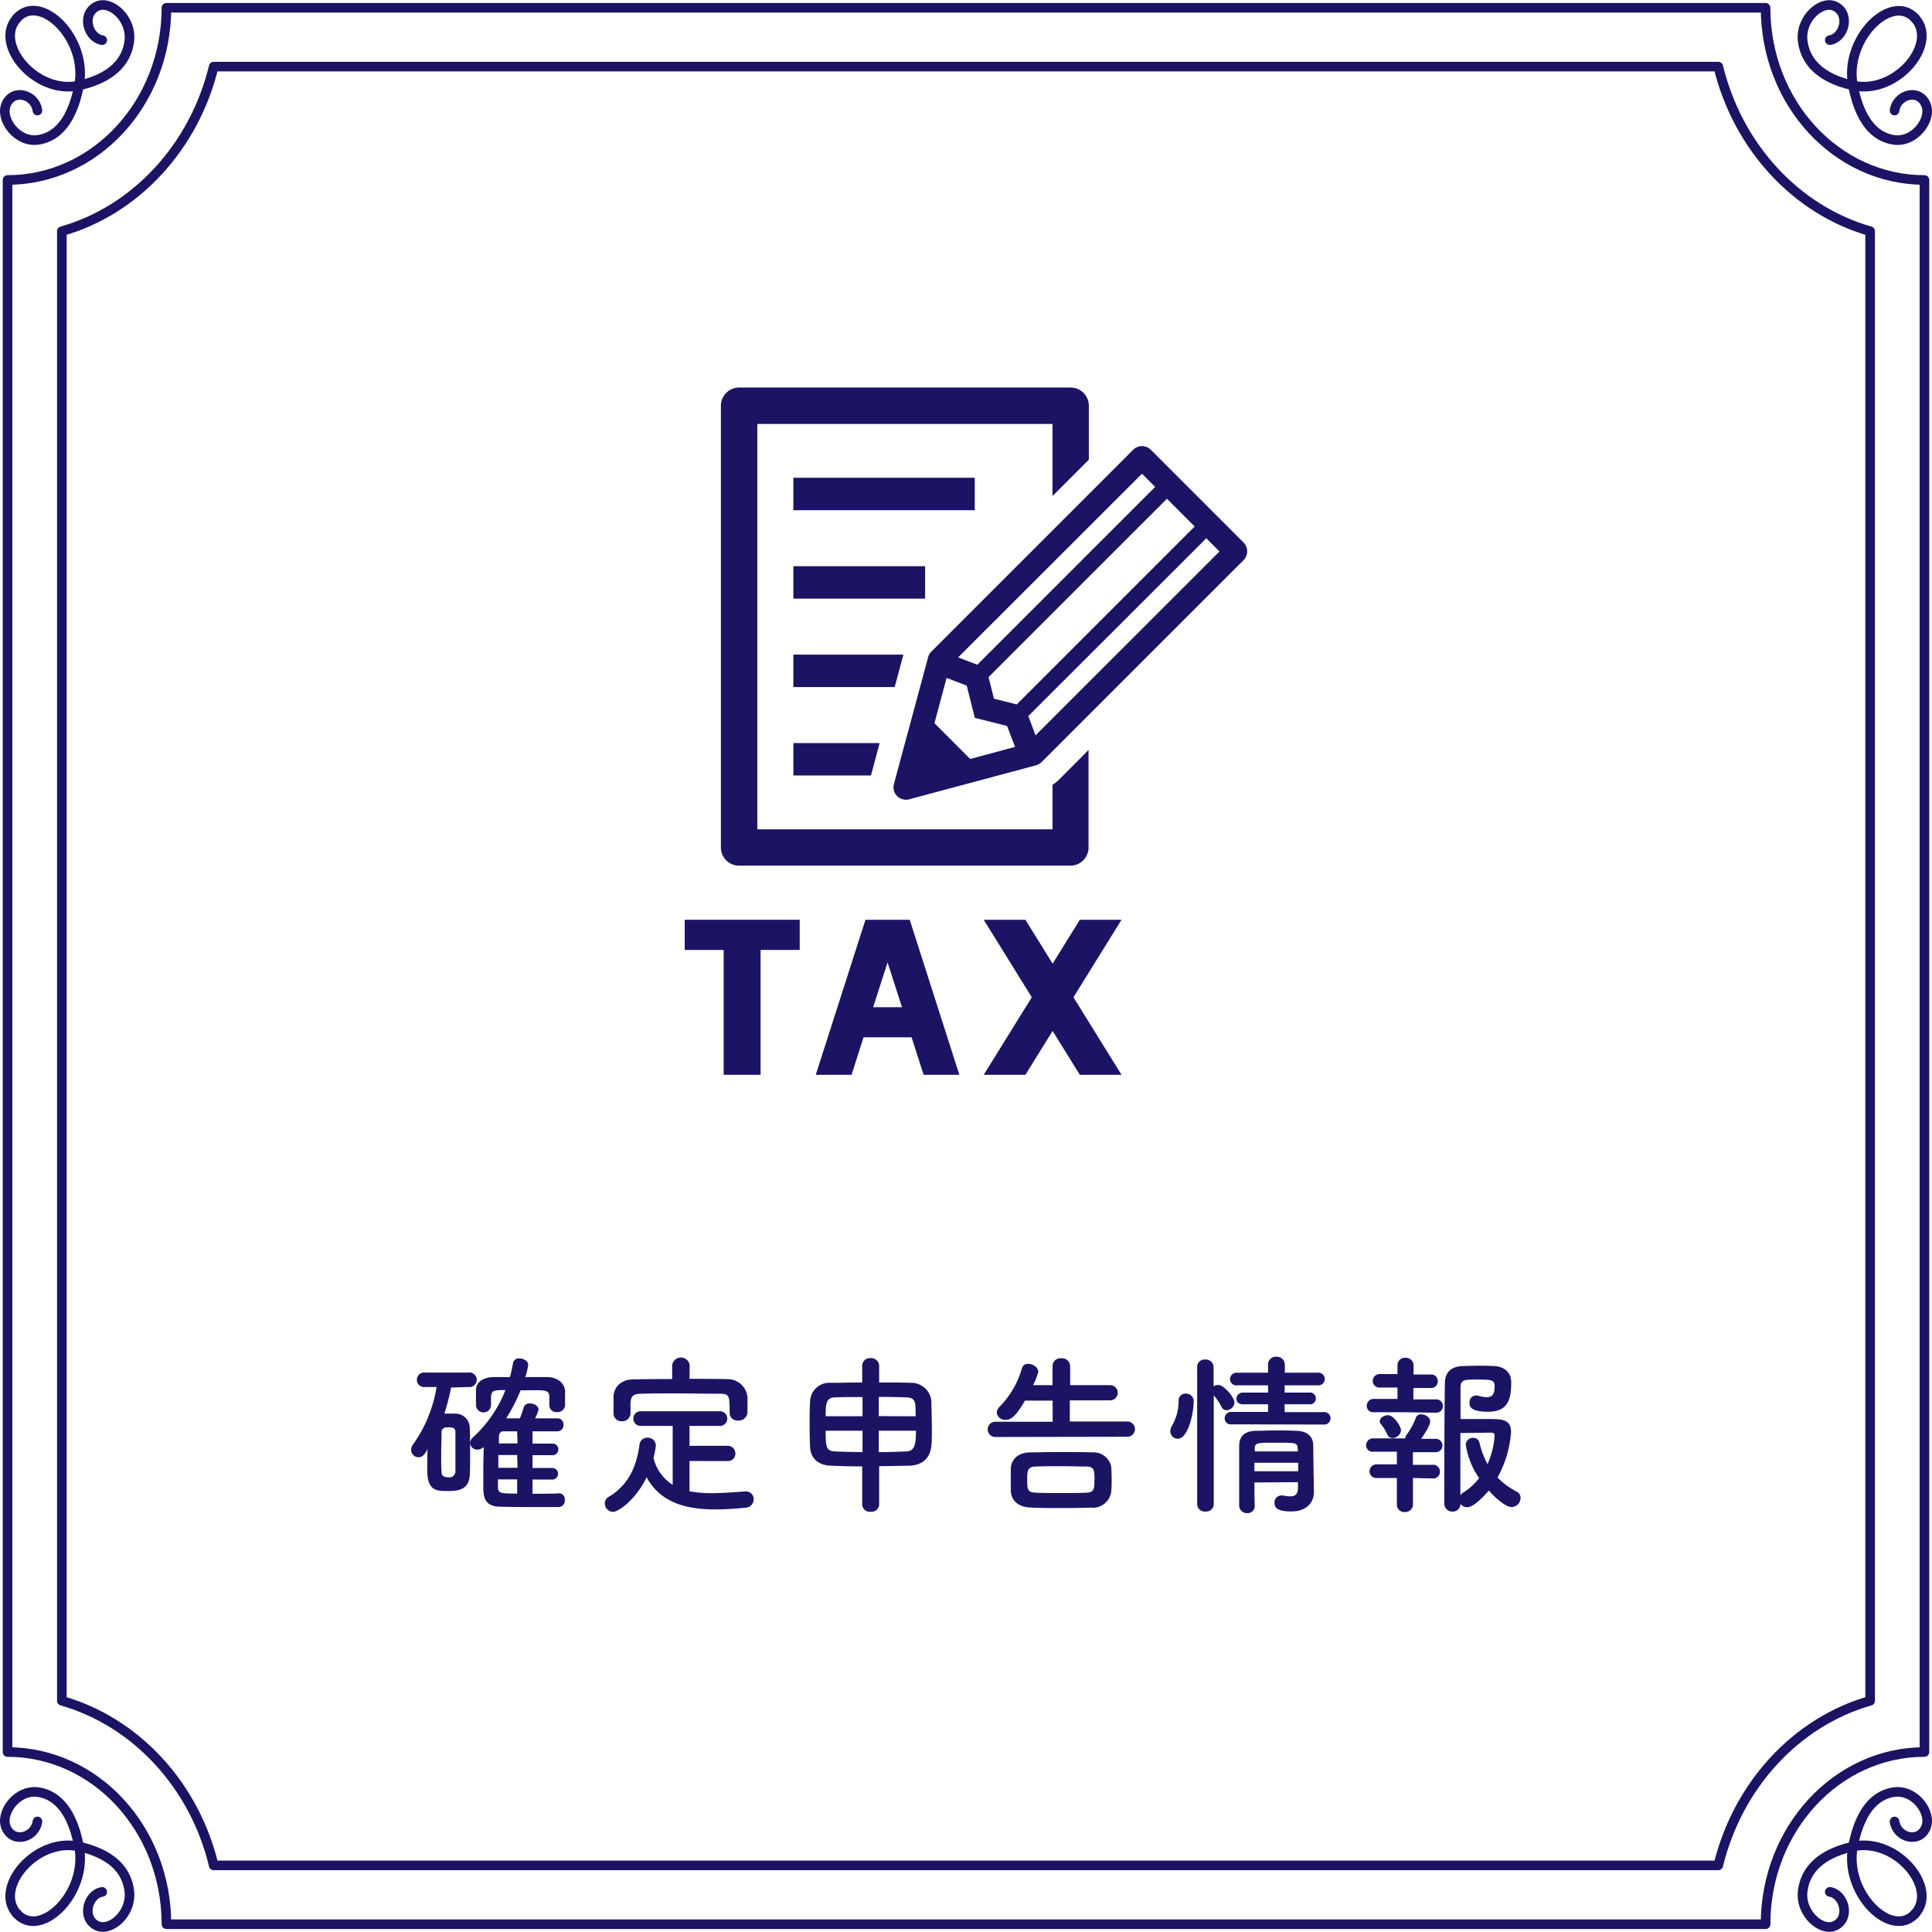 <svg xmlns="http://www.w3.org/2000/svg" viewBox="0 0 402 402"><defs><style>.cls-1{fill:#1b1464;}.cls-2{fill:none;stroke:#1b1464;stroke-linecap:round;stroke-linejoin:round;stroke-width:2px;}</style></defs><g id="レイヤー_2" data-name="レイヤー 2"><g id="layout"><rect class="cls-1" x="165.08" y="99.41" width="37.74" height="6.75"/><rect class="cls-1" x="165.08" y="117.81" width="27.41" height="6.75"/><path class="cls-1" d="M220.38,162.19A7.56,7.56,0,0,1,219,163.3v9.26H157.58V88.21H219v15l7.56-7.57V84.42a3.78,3.78,0,0,0-3.78-3.78H153.8A3.78,3.78,0,0,0,150,84.42v91.92a3.78,3.78,0,0,0,3.78,3.78h68.94a3.78,3.78,0,0,0,3.78-3.78V156.05Z"/><polygon class="cls-1" points="183.03 154.61 165.08 154.61 165.08 161.36 181.23 161.36 183.03 154.61"/><polygon class="cls-1" points="187.97 136.21 165.08 136.21 165.08 142.96 186.16 142.96 187.97 136.21"/><path class="cls-1" d="M258.77,112.9,239.45,93.58a2.59,2.59,0,0,0-3.66,0l-42,42a2.61,2.61,0,0,0-.67,1.16L186,163.14a2.6,2.6,0,0,0,3.17,3.18l26.39-7.08a2.6,2.6,0,0,0,1.17-.67l42-42A2.6,2.6,0,0,0,258.77,112.9Zm-64.33,37.58,2.52-9.42,4.19,1.6,1.69,6.71,6.7,1.68,1.67,4.36-9.34,2.51Zm17.12-3.91-4.74-1.19-1.13-4.49,37.12-37.11,5.77,5.77Zm26.06-48,2.74,2.74-37,37-4-1.52ZM215.47,153l-1.51-4L251,112l2.74,2.75Z"/><polygon class="cls-1" points="150.57 223.64 158.26 223.64 158.26 197.66 166.4 197.66 166.4 191.38 142.47 191.38 142.47 197.66 150.57 197.66 150.57 223.64"/><path class="cls-1" d="M179.68,215.84h10l2.5,7.8h7.44l-10.33-32.26h-9.21l-10.34,32.26h7.45Zm5-15.59,3,9.33h-6Z"/><polygon class="cls-1" points="224.69 223.64 219.02 214.51 213.36 223.64 204.69 223.64 214.69 207.51 204.69 191.38 213.36 191.38 219.02 200.51 224.69 191.38 233.36 191.38 223.36 207.51 233.36 223.64 224.69 223.64"/><path class="cls-1" d="M93.86,288.71a48.39,48.39,0,0,1-1.4,5.43h.72c.58,0,1.11,0,1.76,0a3,3,0,0,1,2.81,3c.07,1.62.07,3.28.07,4.9s0,3.27-.07,4.82c-.14,3.38-2.92,3.38-4.57,3.38-2.49,0-4.28-.07-4.28-4.42,0-1.41,0-2.85.07-4.25-.47.79-.94,1.65-1.91,1.65a1.55,1.55,0,0,1-1.51-1.54,1.93,1.93,0,0,1,.36-1.08,28.2,28.2,0,0,0,4.93-12H88.5a1.52,1.52,0,1,1,0-3h8.93a1.52,1.52,0,1,1,0,3Zm.9,14.07c0-1.62,0-3.31,0-4.79,0-.86-.47-1-1.44-1-.54,0-1.44,0-1.44,1.08,0,1.37-.08,3-.08,4.5,0,1.29,0,2.59.08,3.74,0,.51.18,1.08,1.47,1.08a1.26,1.26,0,0,0,1.41-1.11C94.76,305.16,94.76,304,94.76,302.78Zm21.56,7.92a1.25,1.25,0,0,1,1.19,1.4,1.32,1.32,0,0,1-1.22,1.48c-1.59,0-3.17,0-4.75,0-2.52,0-5,0-7.53-.08-3.42-.07-3.45-2.23-3.45-4.68,0-2.23,0-5.36.11-7.73a2.19,2.19,0,0,1-1.34.54,1.46,1.46,0,0,1-1.51-1.37,1.68,1.68,0,0,1,.61-1.19,26.43,26.43,0,0,0,6.74-9.83c-.36,0-.73,0-1,0-1.4.07-1.91.14-2,1.37v1.83a1.57,1.57,0,0,1-3.13,0c0-.47,0-1,0-1.48s0-1.11,0-1.69c0-1.59,1.3-2.7,3.78-2.74,1.12,0,2.16,0,3.28,0a25.5,25.5,0,0,0,.64-2.88,1.2,1.2,0,0,1,1.3-1c.9,0,1.87.54,1.87,1.33a14.79,14.79,0,0,1-.61,2.56c1.51,0,3.06,0,4.61,0,1.76,0,3.6,1,3.67,3,0,.47,0,1,0,1.44s0,1,0,1.4a1.55,1.55,0,0,1-1.69,1.44,1.44,1.44,0,0,1-1.59-1.4v-1.76c0-1.12-.61-1.33-1.87-1.37s-2.66,0-4.1,0a36.79,36.79,0,0,1-3,5.83c.94,0,1.88,0,2.85,0,.25-.61.5-1.3.82-2.34a1.21,1.21,0,0,1,1.26-.76c.87,0,1.8.51,1.8,1.26a8.22,8.22,0,0,1-.72,1.84c1.52,0,3.06,0,4.68,0a1.25,1.25,0,0,1,1.23,1.34,1.28,1.28,0,0,1-1.3,1.36c-1.8,0-3.53,0-5.15,0v2.55h4a1.22,1.22,0,1,1,0,2.42h-4v2.66h4a1.21,1.21,0,1,1,0,2.41h-4v2.95c1.77,0,3.6,0,5.55-.07Zm-8.71-7.95h-3.92c0,.86,0,1.8,0,2.66h4Zm0,5.07h-4v1.58c0,1.37.62,1.37,4,1.37Zm0-10c-1,0-1.91,0-2.8,0-.54,0-1,.29-1,1.19,0,.36,0,.83,0,1.33h3.88Z"/><path class="cls-1" d="M143.47,304v6.29a23,23,0,0,0,4.54.4c2.37,0,4.82-.22,7.09-.36h.1a1.59,1.59,0,0,1,1.62,1.66,1.73,1.73,0,0,1-1.72,1.72,59.9,59.9,0,0,1-6.27.36c-5.86,0-11.34-1.29-14.29-6.69-2.19,4.61-5.83,7.2-7,7.2a1.76,1.76,0,0,1-1.69-1.77,1.51,1.51,0,0,1,.76-1.33c4.32-2.55,5.83-6.51,6.44-10.76a1.64,1.64,0,0,1,1.66-1.58,1.67,1.67,0,0,1,1.76,1.65,18,18,0,0,1-.5,2.56,9.24,9.24,0,0,0,4,5.61V296.7h-6.66a1.53,1.53,0,1,1,0-3.06H149.8a1.53,1.53,0,1,1,0,3.06h-6.33v4.14h7.88a1.58,1.58,0,0,1,1.66,1.62,1.55,1.55,0,0,1-1.66,1.55Zm0-17.1c2.7,0,5.4,0,8.06.07a4.12,4.12,0,0,1,4,3.74c0,.54,0,1.26,0,1.95,0,.46,0,.93,0,1.29a1.79,1.79,0,0,1-1.91,1.62,1.6,1.6,0,0,1-1.8-1.55V294c0-3.6,0-4-2.16-4-2.77,0-5.94-.07-9-.07-2.52,0-5,0-7.17.07-1.9,0-2.19.61-2.3,1.94v2.16a1.68,1.68,0,0,1-1.8,1.62,1.62,1.62,0,0,1-1.73-1.66c0-.46,0-1,0-1.65s0-1.26,0-1.84c.07-1.76,1.37-3.52,4.1-3.56s5.37-.07,8.1-.07V284.1a1.83,1.83,0,0,1,3.64,0Z"/><path class="cls-1" d="M179.4,305.12c-2.38,0-4.64-.07-6.55-.14-2.67-.11-4.18-1.62-4.29-3.85-.07-1.41-.1-3.1-.1-4.79s0-3.39.1-4.72a4,4,0,0,1,4.29-3.89c1.91,0,4.21-.07,6.55-.07v-3.49a1.6,1.6,0,0,1,1.73-1.58,1.65,1.65,0,0,1,1.8,1.58v3.49c2.37,0,4.68,0,6.62.07a4.19,4.19,0,0,1,4.25,3.86c0,1.54.1,3.74.1,5.76,0,1.15,0,2.23-.07,3.09-.14,2.84-1.8,4.46-4.68,4.54l-6.22.1v8a1.61,1.61,0,0,1-1.77,1.48,1.58,1.58,0,0,1-1.76-1.48Zm.07-14.43c-2.16,0-4.21,0-5.83.07-1.84.07-1.84,1.62-1.84,3.92h7.67Zm0,7H171.8c0,3.1,0,4.25,1.95,4.32,1.69.07,3.63.11,5.72.14Zm11.05-3c0-.86,0-1.69-.07-2.34-.07-1-.54-1.55-1.76-1.58-1.62-.07-3.68-.11-5.84-.11v4Zm-7.67,3v4.46c2,0,3.93-.07,5.73-.14s2-1.55,2-4.32Z"/><path class="cls-1" d="M207.23,299a1.59,1.59,0,1,1,0-3.17l11.8,0,0-4.4h-5.76c-2,3.46-3,4-4,4a1.72,1.72,0,0,1-1.87-1.52,1.9,1.9,0,0,1,.65-1.26,18.91,18.91,0,0,0,4.61-8,1.24,1.24,0,0,1,1.29-.86c1,0,2.09.72,2.09,1.66a14.27,14.27,0,0,1-1.08,2.77H219l0-4a1.63,1.63,0,0,1,1.8-1.59,1.69,1.69,0,0,1,1.87,1.59l0,4H231a1.58,1.58,0,1,1,0,3.16H222.6l0,4.4,11.84,0a1.59,1.59,0,1,1,0,3.17Zm20,14.68c-2.08.08-4.31.11-6.47.11s-4.32,0-6.34-.11c-2.63-.1-4-1.51-4.1-3.49,0-.75,0-1.44,0-2.12,0-.87,0-1.69,0-2.49.07-1.61,1.15-3.31,4-3.38,1.51,0,3.45-.07,5.54-.07,2.52,0,5.22,0,7.52.07a3.73,3.73,0,0,1,3.86,3.1c0,.72.07,1.54.07,2.37s0,1.66-.07,2.49A3.85,3.85,0,0,1,227.2,313.72Zm.51-5.68c0-2.16-.07-2.81-1.69-2.85-1.33,0-3-.07-4.72-.07-2.09,0-4.25,0-5.94.07s-1.65,1.15-1.65,2.67c0,1.94,0,2.7,1.69,2.77s3.38.07,5.25.07,3.78,0,5.44-.07S227.71,309.48,227.71,308Z"/><path class="cls-1" d="M243.52,297.81a2.25,2.25,0,0,1,.36-1.18,10.25,10.25,0,0,0,1.36-5.19,1.4,1.4,0,0,1,1.48-1.47,1.59,1.59,0,0,1,1.65,1.8c0,2-1.07,7.59-3.31,7.59A1.54,1.54,0,0,1,243.52,297.81Zm5.58-13.35a1.55,1.55,0,0,1,1.69-1.58,1.61,1.61,0,0,1,1.73,1.58v4a1.78,1.78,0,0,1,1-.28c1.11,0,3.34,2.55,3.34,3.63a1.71,1.71,0,0,1-1.65,1.62,1.19,1.19,0,0,1-1.05-.68,10.67,10.67,0,0,0-1.61-2.41V313a1.57,1.57,0,0,1-1.73,1.51A1.56,1.56,0,0,1,249.1,313Zm7.12,11.91a1.24,1.24,0,0,1-1.4-1.22,1.35,1.35,0,0,1,1.4-1.37l7.63,0V292.2l-5.18,0c-1,0-1.4-.57-1.4-1.15a1.31,1.31,0,0,1,1.4-1.29l5.18,0v-1.51l-6.44,0a1.3,1.3,0,0,1-1.48-1.26,1.38,1.38,0,0,1,1.48-1.37h6.44l0-1.73a1.58,1.58,0,0,1,1.72-1.58,1.64,1.64,0,0,1,1.77,1.58v1.73h6.87a1.32,1.32,0,1,1,0,2.63l-6.91,0v1.51l5.11,0a1.23,1.23,0,1,1,0,2.44l-5.11,0v1.62l8.14,0a1.3,1.3,0,1,1,0,2.59Zm4.79,12.1c0,1.69,0,3.38.07,4.86v0a1.49,1.49,0,0,1-1.58,1.52,1.61,1.61,0,0,1-1.66-1.55c0-2,0-4.11,0-6.23s0-4.21,0-6.12.87-3.17,3.53-3.24c1.3,0,2.74-.07,4.14-.07s2.88,0,4.18.07c2.41.07,3.52,1.19,3.56,3.06,0,1.15.14,9.65.14,9.65v.07c0,1.73-1.11,4-4.75,4-2.59,0-3.45-.62-3.45-1.8a1.44,1.44,0,0,1,1.43-1.52.93.93,0,0,1,.33,0,7.37,7.37,0,0,0,1.55.18c.86,0,1.54-.32,1.58-1.66,0-.39,0-.86,0-1.29Zm0-4.11v1.77h9.11c0-.58,0-1.19,0-1.77Zm9-3.05c-.07-1.12-.51-1.12-4.61-1.12-3.74,0-4.25,0-4.32,1.12V302h9Z"/><path class="cls-1" d="M292.33,293.85l-6.44,0a1.33,1.33,0,0,1-1.51-1.33,1.44,1.44,0,0,1,1.51-1.44l4.89,0,0-2.37-3.6,0a1.37,1.37,0,0,1-1.55-1.34,1.47,1.47,0,0,1,1.55-1.47l3.6,0,0-1.83v0a1.54,1.54,0,0,1,1.66-1.55,1.6,1.6,0,0,1,1.69,1.59V286l3.56,0a1.36,1.36,0,0,1,1.48,1.4,1.38,1.38,0,0,1-1.48,1.41l-3.6,0,0,2.37,4.64,0a1.39,1.39,0,1,1,0,2.77ZM294,307.53l0,5.51a1.6,1.6,0,0,1-1.69,1.58,1.54,1.54,0,0,1-1.66-1.58l0-5.51-4.14,0a1.4,1.4,0,0,1-1.55-1.37,1.47,1.47,0,0,1,1.55-1.47l4.14,0,0-2.63-4.89,0a1.33,1.33,0,0,1-1.51-1.33,1.44,1.44,0,0,1,1.51-1.44l6.4,0h.26a1.29,1.29,0,0,1,.28-.79A14.11,14.11,0,0,0,294.6,295a1.08,1.08,0,0,1,1.11-.72c.83,0,1.88.64,1.88,1.51s-1.55,3.09-1.88,3.6h2.92a1.39,1.39,0,1,1,0,2.77l-4.64,0,0,2.63,4.14,0a1.37,1.37,0,0,1,1.48,1.4,1.39,1.39,0,0,1-1.48,1.44Zm-4.25-8.31a1.2,1.2,0,0,1-1.11-.76,9,9,0,0,0-1.33-2.16,1,1,0,0,1-.22-.57c0-.72.9-1.26,1.69-1.26,1.37,0,2.74,2.48,2.74,3.13A1.8,1.8,0,0,1,289.77,299.22Zm15.52,14.4a1.64,1.64,0,0,1-1.37-.72,1.62,1.62,0,0,1-1.69,1.62,1.64,1.64,0,0,1-1.69-1.7s0-21.45.14-25.3c.07-1.84,1.15-3.17,3.64-3.28.93,0,2.05-.07,3.16-.07s2.31,0,3.32.07c2.41.08,3.67,1.48,3.67,3.39,0,3.67-.79,6.12-4.79,6.12s-3.89-1.3-3.89-1.91a1.37,1.37,0,0,1,1.37-1.48,2.52,2.52,0,0,1,.54.08,6.83,6.83,0,0,0,1.66.28c1.08,0,1.65-.5,1.65-2.27,0-1.36-.68-1.4-3.74-1.4-2.45,0-3.28,0-3.35,1.51,0,.9,0,3.49,0,6.7,1.26,0,3.52,0,5.36,0,3.35,0,5.15,0,5.15,2.77a23,23,0,0,1-2.81,9.4,15.44,15.44,0,0,0,4,2.95,1.39,1.39,0,0,1,.79,1.3,1.91,1.91,0,0,1-1.84,1.9c-1.33,0-3.56-2.05-4.75-3.42C309.57,310.34,306.91,313.62,305.29,313.62Zm-.29-13a1.49,1.49,0,0,1,1.55-1.44,1.28,1.28,0,0,1,1.3,1,18.49,18.49,0,0,0,1.69,4.47,17.54,17.54,0,0,0,1.47-5.91c0-.61-.47-.64-.72-.64-1.4,0-4.78.07-6.4.07,0,4.86,0,10.22,0,12.92a3.33,3.33,0,0,1,.61-.54,12.11,12.11,0,0,0,3.28-3A16.32,16.32,0,0,1,305,300.62Z"/><path class="cls-2" d="M400.43,364.55V37.45c-18.26,0-33.06-16-33.06-35.83H34.63c0,19.79-14.8,35.83-33.06,35.83v327.1c18.26,0,33.06,16,33.06,35.83H367.37C367.37,380.59,382.17,364.55,400.43,364.55Z"/><path class="cls-2" d="M44.47,388.14c-4-16.69-16.2-29.86-31.6-34.25V48.11c15.4-4.39,27.55-17.56,31.6-34.25H357.53c4.06,16.69,16.2,29.86,31.6,34.25V353.89c-15.4,4.39-27.54,17.56-31.6,34.25Z"/><path class="cls-2" d="M21.27,8.35c-3-.45-4.34-5.39-1.19-7,2.83-1.48,7.52,2.54,6.8,7.37-.4,2.79-2.13,7.19-10.43,9.07-9,2-17.85-8.68-12.92-14"/><path class="cls-2" d="M7.79,23c-.42-3.28-5-4.71-6.5-1.29-1.37,3.07,2.34,8.14,6.8,7.37,2.57-.44,6.63-2.31,8.36-11.3C18.32,8,8.45-1.6,3.53,3.74"/><path class="cls-2" d="M380.73,8.35c3-.45,4.34-5.39,1.19-7-2.83-1.48-7.52,2.54-6.8,7.37.41,2.79,2.13,7.19,10.43,9.07,9,2,17.85-8.68,12.92-14"/><path class="cls-2" d="M394.21,23c.42-3.28,5-4.71,6.5-1.29,1.37,3.07-2.34,8.14-6.8,7.37-2.57-.44-6.63-2.31-8.36-11.3-1.87-9.72,8-19.35,12.92-14"/><path class="cls-2" d="M21.27,393.65c-3,.45-4.34,5.39-1.19,7,2.83,1.48,7.52-2.54,6.8-7.37-.4-2.79-2.13-7.19-10.43-9.07-9-2-17.85,8.68-12.92,14"/><path class="cls-2" d="M7.79,379c-.42,3.28-5,4.71-6.5,1.29-1.37-3.07,2.34-8.14,6.8-7.37,2.57.44,6.63,2.31,8.36,11.3,1.87,9.72-8,19.35-12.92,14"/><path class="cls-2" d="M380.73,393.65c3,.45,4.34,5.39,1.19,7-2.83,1.48-7.52-2.54-6.8-7.37.41-2.79,2.13-7.19,10.43-9.07,9-2,17.85,8.68,12.92,14"/><path class="cls-2" d="M394.21,379c.42,3.28,5,4.71,6.5,1.29,1.37-3.07-2.34-8.14-6.8-7.37-2.57.44-6.63,2.31-8.36,11.3-1.87,9.72,8,19.35,12.92,14"/></g></g></svg>